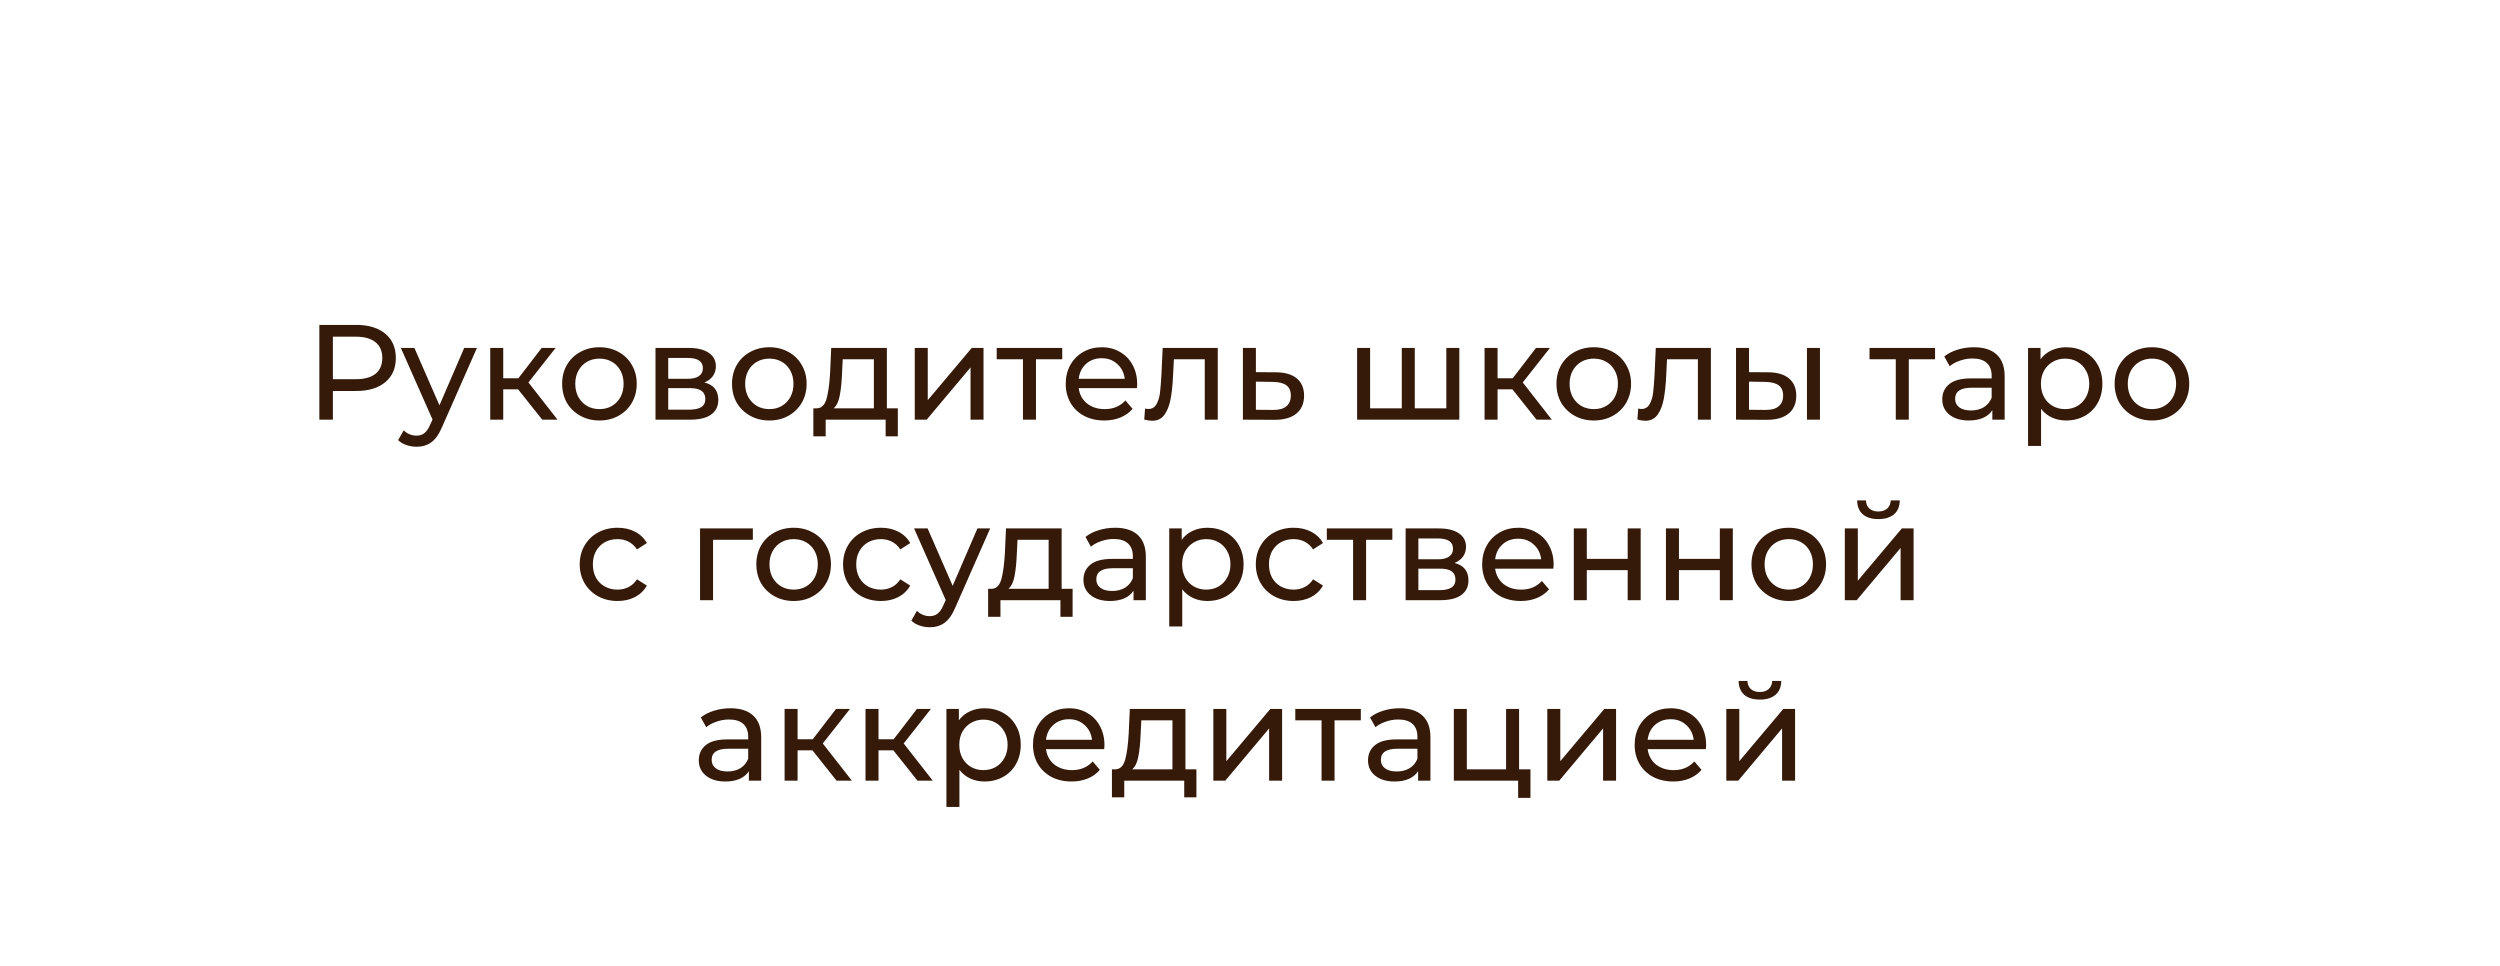 <?xml version="1.0" encoding="UTF-8"?> <svg xmlns="http://www.w3.org/2000/svg" width="554" height="214" viewBox="0 0 554 214" fill="none"> <g filter="url(#filter0_d_4491_10288)"> <rect x="2" width="550" height="210" rx="105" fill="white" shape-rendering="crispEdges"></rect> <path d="M78.958 70C81.678 70 83.818 70.65 85.378 71.95C86.938 73.25 87.718 75.04 87.718 77.32C87.718 79.6 86.938 81.39 85.378 82.69C83.818 83.99 81.678 84.64 78.958 84.64H73.768V91H70.768V70H78.958ZM78.868 82.03C80.768 82.03 82.218 81.63 83.218 80.83C84.218 80.01 84.718 78.84 84.718 77.32C84.718 75.8 84.218 74.64 83.218 73.84C82.218 73.02 80.768 72.61 78.868 72.61H73.768V82.03H78.868ZM105.689 75.1L97.979 92.59C97.299 94.21 96.499 95.35 95.579 96.01C94.679 96.67 93.589 97 92.309 97C91.529 97 90.769 96.87 90.029 96.61C89.309 96.37 88.709 96.01 88.229 95.53L89.459 93.37C90.279 94.15 91.229 94.54 92.309 94.54C93.009 94.54 93.589 94.35 94.049 93.97C94.529 93.61 94.959 92.98 95.339 92.08L95.849 90.97L88.829 75.1H91.829L97.379 87.82L102.869 75.1H105.689ZM114.818 84.28H111.518V91H108.638V75.1H111.518V81.82H114.878L120.038 75.1H123.128L117.098 82.75L123.548 91H120.158L114.818 84.28ZM132.85 91.18C131.27 91.18 129.85 90.83 128.59 90.13C127.33 89.43 126.34 88.47 125.62 87.25C124.92 86.01 124.57 84.61 124.57 83.05C124.57 81.49 124.92 80.1 125.62 78.88C126.34 77.64 127.33 76.68 128.59 76C129.85 75.3 131.27 74.95 132.85 74.95C134.43 74.95 135.84 75.3 137.08 76C138.34 76.68 139.32 77.64 140.02 78.88C140.74 80.1 141.1 81.49 141.1 83.05C141.1 84.61 140.74 86.01 140.02 87.25C139.32 88.47 138.34 89.43 137.08 90.13C135.84 90.83 134.43 91.18 132.85 91.18ZM132.85 88.66C133.87 88.66 134.78 88.43 135.58 87.97C136.4 87.49 137.04 86.83 137.5 85.99C137.96 85.13 138.19 84.15 138.19 83.05C138.19 81.95 137.96 80.98 137.5 80.14C137.04 79.28 136.4 78.62 135.58 78.16C134.78 77.7 133.87 77.47 132.85 77.47C131.83 77.47 130.91 77.7 130.09 78.16C129.29 78.62 128.65 79.28 128.17 80.14C127.71 80.98 127.48 81.95 127.48 83.05C127.48 84.15 127.71 85.13 128.17 85.99C128.65 86.83 129.29 87.49 130.09 87.97C130.91 88.43 131.83 88.66 132.85 88.66ZM156.089 82.75C158.149 83.27 159.179 84.56 159.179 86.62C159.179 88.02 158.649 89.1 157.589 89.86C156.549 90.62 154.989 91 152.909 91H145.259V75.1H152.639C154.519 75.1 155.989 75.46 157.049 76.18C158.109 76.88 158.639 77.88 158.639 79.18C158.639 80.02 158.409 80.75 157.949 81.37C157.509 81.97 156.889 82.43 156.089 82.75ZM148.079 81.94H152.399C153.499 81.94 154.329 81.74 154.889 81.34C155.469 80.94 155.759 80.36 155.759 79.6C155.759 78.08 154.639 77.32 152.399 77.32H148.079V81.94ZM152.699 88.78C153.899 88.78 154.799 88.59 155.399 88.21C155.999 87.83 156.299 87.24 156.299 86.44C156.299 85.62 156.019 85.01 155.459 84.61C154.919 84.21 154.059 84.01 152.879 84.01H148.079V88.78H152.699ZM170.496 91.18C168.916 91.18 167.496 90.83 166.236 90.13C164.976 89.43 163.986 88.47 163.266 87.25C162.566 86.01 162.216 84.61 162.216 83.05C162.216 81.49 162.566 80.1 163.266 78.88C163.986 77.64 164.976 76.68 166.236 76C167.496 75.3 168.916 74.95 170.496 74.95C172.076 74.95 173.486 75.3 174.726 76C175.986 76.68 176.966 77.64 177.666 78.88C178.386 80.1 178.746 81.49 178.746 83.05C178.746 84.61 178.386 86.01 177.666 87.25C176.966 88.47 175.986 89.43 174.726 90.13C173.486 90.83 172.076 91.18 170.496 91.18ZM170.496 88.66C171.516 88.66 172.426 88.43 173.226 87.97C174.046 87.49 174.686 86.83 175.146 85.99C175.606 85.13 175.836 84.15 175.836 83.05C175.836 81.95 175.606 80.98 175.146 80.14C174.686 79.28 174.046 78.62 173.226 78.16C172.426 77.7 171.516 77.47 170.496 77.47C169.476 77.47 168.556 77.7 167.736 78.16C166.936 78.62 166.296 79.28 165.816 80.14C165.356 80.98 165.126 81.95 165.126 83.05C165.126 84.15 165.356 85.13 165.816 85.99C166.296 86.83 166.936 87.49 167.736 87.97C168.556 88.43 169.476 88.66 170.496 88.66ZM198.958 88.48V94.69H196.258V91H182.968V94.69H180.238V88.48H181.078C182.098 88.42 182.798 87.7 183.178 86.32C183.558 84.94 183.818 82.99 183.958 80.47L184.198 75.1H196.528V88.48H198.958ZM186.598 80.68C186.518 82.68 186.348 84.34 186.088 85.66C185.848 86.96 185.398 87.9 184.738 88.48H193.648V77.62H186.748L186.598 80.68ZM202.71 75.1H205.59V86.68L215.34 75.1H217.95V91H215.07V79.42L205.35 91H202.71V75.1ZM235.39 77.62H229.57V91H226.69V77.62H220.87V75.1H235.39V77.62ZM252.002 83.14C252.002 83.36 251.982 83.65 251.942 84.01H239.042C239.222 85.41 239.832 86.54 240.872 87.4C241.932 88.24 243.242 88.66 244.802 88.66C246.702 88.66 248.232 88.02 249.392 86.74L250.982 88.6C250.262 89.44 249.362 90.08 248.282 90.52C247.222 90.96 246.032 91.18 244.712 91.18C243.032 91.18 241.542 90.84 240.242 90.16C238.942 89.46 237.932 88.49 237.212 87.25C236.512 86.01 236.162 84.61 236.162 83.05C236.162 81.51 236.502 80.12 237.182 78.88C237.882 77.64 238.832 76.68 240.032 76C241.252 75.3 242.622 74.95 244.142 74.95C245.662 74.95 247.012 75.3 248.192 76C249.392 76.68 250.322 77.64 250.982 78.88C251.662 80.12 252.002 81.54 252.002 83.14ZM244.142 77.38C242.762 77.38 241.602 77.8 240.662 78.64C239.742 79.48 239.202 80.58 239.042 81.94H249.242C249.082 80.6 248.532 79.51 247.592 78.67C246.672 77.81 245.522 77.38 244.142 77.38ZM269.856 75.1V91H266.976V77.62H260.136L259.956 81.16C259.856 83.3 259.666 85.09 259.386 86.53C259.106 87.95 258.646 89.09 258.006 89.95C257.366 90.81 256.476 91.24 255.336 91.24C254.816 91.24 254.226 91.15 253.566 90.97L253.746 88.54C254.006 88.6 254.246 88.63 254.466 88.63C255.266 88.63 255.866 88.28 256.266 87.58C256.666 86.88 256.926 86.05 257.046 85.09C257.166 84.13 257.276 82.76 257.376 80.98L257.646 75.1H269.856ZM282.775 80.5C284.795 80.52 286.335 80.98 287.395 81.88C288.455 82.78 288.985 84.05 288.985 85.69C288.985 87.41 288.405 88.74 287.245 89.68C286.105 90.6 284.465 91.05 282.325 91.03L275.425 91V75.1H278.305V80.47L282.775 80.5ZM282.085 88.84C283.385 88.86 284.365 88.6 285.025 88.06C285.705 87.52 286.045 86.72 286.045 85.66C286.045 84.62 285.715 83.86 285.055 83.38C284.415 82.9 283.425 82.65 282.085 82.63L278.305 82.57V88.81L282.085 88.84ZM323.387 75.1V91H300.737V75.1H303.617V88.48H310.637V75.1H313.517V88.48H320.507V75.1H323.387ZM335.159 84.28H331.859V91H328.979V75.1H331.859V81.82H335.219L340.379 75.1H343.469L337.439 82.75L343.889 91H340.499L335.159 84.28ZM353.192 91.18C351.612 91.18 350.192 90.83 348.932 90.13C347.672 89.43 346.682 88.47 345.962 87.25C345.262 86.01 344.912 84.61 344.912 83.05C344.912 81.49 345.262 80.1 345.962 78.88C346.682 77.64 347.672 76.68 348.932 76C350.192 75.3 351.612 74.95 353.192 74.95C354.772 74.95 356.182 75.3 357.422 76C358.682 76.68 359.662 77.64 360.362 78.88C361.082 80.1 361.442 81.49 361.442 83.05C361.442 84.61 361.082 86.01 360.362 87.25C359.662 88.47 358.682 89.43 357.422 90.13C356.182 90.83 354.772 91.18 353.192 91.18ZM353.192 88.66C354.212 88.66 355.122 88.43 355.922 87.97C356.742 87.49 357.382 86.83 357.842 85.99C358.302 85.13 358.532 84.15 358.532 83.05C358.532 81.95 358.302 80.98 357.842 80.14C357.382 79.28 356.742 78.62 355.922 78.16C355.122 77.7 354.212 77.47 353.192 77.47C352.172 77.47 351.252 77.7 350.432 78.16C349.632 78.62 348.992 79.28 348.512 80.14C348.052 80.98 347.822 81.95 347.822 83.05C347.822 84.15 348.052 85.13 348.512 85.99C348.992 86.83 349.632 87.49 350.432 87.97C351.252 88.43 352.172 88.66 353.192 88.66ZM379.133 75.1V91H376.253V77.62H369.413L369.233 81.16C369.133 83.3 368.943 85.09 368.663 86.53C368.383 87.95 367.923 89.09 367.283 89.95C366.643 90.81 365.753 91.24 364.613 91.24C364.093 91.24 363.503 91.15 362.843 90.97L363.023 88.54C363.283 88.6 363.523 88.63 363.743 88.63C364.543 88.63 365.143 88.28 365.543 87.58C365.943 86.88 366.203 86.05 366.323 85.09C366.443 84.13 366.553 82.76 366.653 80.98L366.923 75.1H379.133ZM391.872 80.5C393.872 80.52 395.402 80.98 396.462 81.88C397.522 82.78 398.052 84.05 398.052 85.69C398.052 87.41 397.472 88.74 396.312 89.68C395.172 90.6 393.532 91.05 391.392 91.03L384.702 91V75.1H387.582V80.47L391.872 80.5ZM400.422 75.1H403.302V91H400.422V75.1ZM391.182 88.84C392.482 88.86 393.462 88.6 394.122 88.06C394.802 87.52 395.142 86.72 395.142 85.66C395.142 84.62 394.812 83.86 394.152 83.38C393.492 82.9 392.502 82.65 391.182 82.63L387.582 82.57V88.81L391.182 88.84ZM428.808 77.62H422.988V91H420.108V77.62H414.288V75.1H428.808V77.62ZM437.423 74.95C439.623 74.95 441.303 75.49 442.463 76.57C443.643 77.65 444.233 79.26 444.233 81.4V91H441.503V88.9C441.023 89.64 440.333 90.21 439.433 90.61C438.553 90.99 437.503 91.18 436.283 91.18C434.503 91.18 433.073 90.75 431.993 89.89C430.933 89.03 430.403 87.9 430.403 86.5C430.403 85.1 430.913 83.98 431.933 83.14C432.953 82.28 434.573 81.85 436.793 81.85H441.353V81.28C441.353 80.04 440.993 79.09 440.273 78.43C439.553 77.77 438.493 77.44 437.093 77.44C436.153 77.44 435.233 77.6 434.333 77.92C433.433 78.22 432.673 78.63 432.053 79.15L430.853 76.99C431.673 76.33 432.653 75.83 433.793 75.49C434.933 75.13 436.143 74.95 437.423 74.95ZM436.763 88.96C437.863 88.96 438.813 88.72 439.613 88.24C440.413 87.74 440.993 87.04 441.353 86.14V83.92H436.913C434.473 83.92 433.253 84.74 433.253 86.38C433.253 87.18 433.563 87.81 434.183 88.27C434.803 88.73 435.663 88.96 436.763 88.96ZM457.849 74.95C459.389 74.95 460.769 75.29 461.989 75.97C463.209 76.65 464.159 77.6 464.839 78.82C465.539 80.04 465.889 81.45 465.889 83.05C465.889 84.65 465.539 86.07 464.839 87.31C464.159 88.53 463.209 89.48 461.989 90.16C460.769 90.84 459.389 91.18 457.849 91.18C456.709 91.18 455.659 90.96 454.699 90.52C453.759 90.08 452.959 89.44 452.299 88.6V96.82H449.419V75.1H452.179V77.62C452.819 76.74 453.629 76.08 454.609 75.64C455.589 75.18 456.669 74.95 457.849 74.95ZM457.609 88.66C458.629 88.66 459.539 88.43 460.339 87.97C461.159 87.49 461.799 86.83 462.259 85.99C462.739 85.13 462.979 84.15 462.979 83.05C462.979 81.95 462.739 80.98 462.259 80.14C461.799 79.28 461.159 78.62 460.339 78.16C459.539 77.7 458.629 77.47 457.609 77.47C456.609 77.47 455.699 77.71 454.879 78.19C454.079 78.65 453.439 79.3 452.959 80.14C452.499 80.98 452.269 81.95 452.269 83.05C452.269 84.15 452.499 85.13 452.959 85.99C453.419 86.83 454.059 87.49 454.879 87.97C455.699 88.43 456.609 88.66 457.609 88.66ZM476.883 91.18C475.303 91.18 473.883 90.83 472.623 90.13C471.363 89.43 470.373 88.47 469.653 87.25C468.953 86.01 468.603 84.61 468.603 83.05C468.603 81.49 468.953 80.1 469.653 78.88C470.373 77.64 471.363 76.68 472.623 76C473.883 75.3 475.303 74.95 476.883 74.95C478.463 74.95 479.873 75.3 481.113 76C482.373 76.68 483.353 77.64 484.053 78.88C484.773 80.1 485.133 81.49 485.133 83.05C485.133 84.61 484.773 86.01 484.053 87.25C483.353 88.47 482.373 89.43 481.113 90.13C479.873 90.83 478.463 91.18 476.883 91.18ZM476.883 88.66C477.903 88.66 478.813 88.43 479.613 87.97C480.433 87.49 481.073 86.83 481.533 85.99C481.993 85.13 482.223 84.15 482.223 83.05C482.223 81.95 481.993 80.98 481.533 80.14C481.073 79.28 480.433 78.62 479.613 78.16C478.813 77.7 477.903 77.47 476.883 77.47C475.863 77.47 474.943 77.7 474.123 78.16C473.323 78.62 472.683 79.28 472.203 80.14C471.743 80.98 471.513 81.95 471.513 83.05C471.513 84.15 471.743 85.13 472.203 85.99C472.683 86.83 473.323 87.49 474.123 87.97C474.943 88.43 475.863 88.66 476.883 88.66ZM136.866 131.18C135.246 131.18 133.796 130.83 132.516 130.13C131.256 129.43 130.266 128.47 129.546 127.25C128.826 126.01 128.466 124.61 128.466 123.05C128.466 121.49 128.826 120.1 129.546 118.88C130.266 117.64 131.256 116.68 132.516 116C133.796 115.3 135.246 114.95 136.866 114.95C138.306 114.95 139.586 115.24 140.706 115.82C141.846 116.4 142.726 117.24 143.346 118.34L141.156 119.75C140.656 118.99 140.036 118.42 139.296 118.04C138.556 117.66 137.736 117.47 136.836 117.47C135.796 117.47 134.856 117.7 134.016 118.16C133.196 118.62 132.546 119.28 132.066 120.14C131.606 120.98 131.376 121.95 131.376 123.05C131.376 124.17 131.606 125.16 132.066 126.02C132.546 126.86 133.196 127.51 134.016 127.97C134.856 128.43 135.796 128.66 136.836 128.66C137.736 128.66 138.556 128.47 139.296 128.09C140.036 127.71 140.656 127.14 141.156 126.38L143.346 127.76C142.726 128.86 141.846 129.71 140.706 130.31C139.586 130.89 138.306 131.18 136.866 131.18ZM166.832 117.62H158.012V131H155.132V115.1H166.832V117.62ZM175.887 131.18C174.307 131.18 172.887 130.83 171.627 130.13C170.367 129.43 169.377 128.47 168.657 127.25C167.957 126.01 167.607 124.61 167.607 123.05C167.607 121.49 167.957 120.1 168.657 118.88C169.377 117.64 170.367 116.68 171.627 116C172.887 115.3 174.307 114.95 175.887 114.95C177.467 114.95 178.877 115.3 180.117 116C181.377 116.68 182.357 117.64 183.057 118.88C183.777 120.1 184.137 121.49 184.137 123.05C184.137 124.61 183.777 126.01 183.057 127.25C182.357 128.47 181.377 129.43 180.117 130.13C178.877 130.83 177.467 131.18 175.887 131.18ZM175.887 128.66C176.907 128.66 177.817 128.43 178.617 127.97C179.437 127.49 180.077 126.83 180.537 125.99C180.997 125.13 181.227 124.15 181.227 123.05C181.227 121.95 180.997 120.98 180.537 120.14C180.077 119.28 179.437 118.62 178.617 118.16C177.817 117.7 176.907 117.47 175.887 117.47C174.867 117.47 173.947 117.7 173.127 118.16C172.327 118.62 171.687 119.28 171.207 120.14C170.747 120.98 170.517 121.95 170.517 123.05C170.517 124.15 170.747 125.13 171.207 125.99C171.687 126.83 172.327 127.49 173.127 127.97C173.947 128.43 174.867 128.66 175.887 128.66ZM195.226 131.18C193.606 131.18 192.156 130.83 190.876 130.13C189.616 129.43 188.626 128.47 187.906 127.25C187.186 126.01 186.826 124.61 186.826 123.05C186.826 121.49 187.186 120.1 187.906 118.88C188.626 117.64 189.616 116.68 190.876 116C192.156 115.3 193.606 114.95 195.226 114.95C196.666 114.95 197.946 115.24 199.066 115.82C200.206 116.4 201.086 117.24 201.706 118.34L199.516 119.75C199.016 118.99 198.396 118.42 197.656 118.04C196.916 117.66 196.096 117.47 195.196 117.47C194.156 117.47 193.216 117.7 192.376 118.16C191.556 118.62 190.906 119.28 190.426 120.14C189.966 120.98 189.736 121.95 189.736 123.05C189.736 124.17 189.966 125.16 190.426 126.02C190.906 126.86 191.556 127.51 192.376 127.97C193.216 128.43 194.156 128.66 195.196 128.66C196.096 128.66 196.916 128.47 197.656 128.09C198.396 127.71 199.016 127.14 199.516 126.38L201.706 127.76C201.086 128.86 200.206 129.71 199.066 130.31C197.946 130.89 196.666 131.18 195.226 131.18ZM219.419 115.1L211.709 132.59C211.029 134.21 210.229 135.35 209.309 136.01C208.409 136.67 207.319 137 206.039 137C205.259 137 204.499 136.87 203.759 136.61C203.039 136.37 202.439 136.01 201.959 135.53L203.189 133.37C204.009 134.15 204.959 134.54 206.039 134.54C206.739 134.54 207.319 134.35 207.779 133.97C208.259 133.61 208.689 132.98 209.069 132.08L209.579 130.97L202.559 115.1H205.559L211.109 127.82L216.599 115.1H219.419ZM237.689 128.48V134.69H234.989V131H221.699V134.69H218.969V128.48H219.809C220.829 128.42 221.529 127.7 221.909 126.32C222.289 124.94 222.549 122.99 222.689 120.47L222.929 115.1H235.259V128.48H237.689ZM225.329 120.68C225.249 122.68 225.079 124.34 224.819 125.66C224.579 126.96 224.129 127.9 223.469 128.48H232.379V117.62H225.479L225.329 120.68ZM247.11 114.95C249.31 114.95 250.99 115.49 252.15 116.57C253.33 117.65 253.92 119.26 253.92 121.4V131H251.19V128.9C250.71 129.64 250.02 130.21 249.12 130.61C248.24 130.99 247.19 131.18 245.97 131.18C244.19 131.18 242.76 130.75 241.68 129.89C240.62 129.03 240.09 127.9 240.09 126.5C240.09 125.1 240.6 123.98 241.62 123.14C242.64 122.28 244.26 121.85 246.48 121.85H251.04V121.28C251.04 120.04 250.68 119.09 249.96 118.43C249.24 117.77 248.18 117.44 246.78 117.44C245.84 117.44 244.92 117.6 244.02 117.92C243.12 118.22 242.36 118.63 241.74 119.15L240.54 116.99C241.36 116.33 242.34 115.83 243.48 115.49C244.62 115.13 245.83 114.95 247.11 114.95ZM246.45 128.96C247.55 128.96 248.5 128.72 249.3 128.24C250.1 127.74 250.68 127.04 251.04 126.14V123.92H246.6C244.16 123.92 242.94 124.74 242.94 126.38C242.94 127.18 243.25 127.81 243.87 128.27C244.49 128.73 245.35 128.96 246.45 128.96ZM267.536 114.95C269.076 114.95 270.456 115.29 271.676 115.97C272.896 116.65 273.846 117.6 274.526 118.82C275.226 120.04 275.576 121.45 275.576 123.05C275.576 124.65 275.226 126.07 274.526 127.31C273.846 128.53 272.896 129.48 271.676 130.16C270.456 130.84 269.076 131.18 267.536 131.18C266.396 131.18 265.346 130.96 264.386 130.52C263.446 130.08 262.646 129.44 261.986 128.6V136.82H259.106V115.1H261.866V117.62C262.506 116.74 263.316 116.08 264.296 115.64C265.276 115.18 266.356 114.95 267.536 114.95ZM267.296 128.66C268.316 128.66 269.226 128.43 270.026 127.97C270.846 127.49 271.486 126.83 271.946 125.99C272.426 125.13 272.666 124.15 272.666 123.05C272.666 121.95 272.426 120.98 271.946 120.14C271.486 119.28 270.846 118.62 270.026 118.16C269.226 117.7 268.316 117.47 267.296 117.47C266.296 117.47 265.386 117.71 264.566 118.19C263.766 118.65 263.126 119.3 262.646 120.14C262.186 120.98 261.956 121.95 261.956 123.05C261.956 124.15 262.186 125.13 262.646 125.99C263.106 126.83 263.746 127.49 264.566 127.97C265.386 128.43 266.296 128.66 267.296 128.66ZM286.691 131.18C285.071 131.18 283.621 130.83 282.341 130.13C281.081 129.43 280.091 128.47 279.371 127.25C278.651 126.01 278.291 124.61 278.291 123.05C278.291 121.49 278.651 120.1 279.371 118.88C280.091 117.64 281.081 116.68 282.341 116C283.621 115.3 285.071 114.95 286.691 114.95C288.131 114.95 289.411 115.24 290.531 115.82C291.671 116.4 292.551 117.24 293.171 118.34L290.981 119.75C290.481 118.99 289.861 118.42 289.121 118.04C288.381 117.66 287.561 117.47 286.661 117.47C285.621 117.47 284.681 117.7 283.841 118.16C283.021 118.62 282.371 119.28 281.891 120.14C281.431 120.98 281.201 121.95 281.201 123.05C281.201 124.17 281.431 125.16 281.891 126.02C282.371 126.86 283.021 127.51 283.841 127.97C284.681 128.43 285.621 128.66 286.661 128.66C287.561 128.66 288.381 128.47 289.121 128.09C289.861 127.71 290.481 127.14 290.981 126.38L293.171 127.76C292.551 128.86 291.671 129.71 290.531 130.31C289.411 130.89 288.131 131.18 286.691 131.18ZM308.544 117.62H302.724V131H299.844V117.62H294.024V115.1H308.544V117.62ZM322.319 122.75C324.379 123.27 325.409 124.56 325.409 126.62C325.409 128.02 324.879 129.1 323.819 129.86C322.779 130.62 321.219 131 319.139 131H311.489V115.1H318.869C320.749 115.1 322.219 115.46 323.279 116.18C324.339 116.88 324.869 117.88 324.869 119.18C324.869 120.02 324.639 120.75 324.179 121.37C323.739 121.97 323.119 122.43 322.319 122.75ZM314.309 121.94H318.629C319.729 121.94 320.559 121.74 321.119 121.34C321.699 120.94 321.989 120.36 321.989 119.6C321.989 118.08 320.869 117.32 318.629 117.32H314.309V121.94ZM318.929 128.78C320.129 128.78 321.029 128.59 321.629 128.21C322.229 127.83 322.529 127.24 322.529 126.44C322.529 125.62 322.249 125.01 321.689 124.61C321.149 124.21 320.289 124.01 319.109 124.01H314.309V128.78H318.929ZM344.287 123.14C344.287 123.36 344.267 123.65 344.227 124.01H331.327C331.507 125.41 332.117 126.54 333.157 127.4C334.217 128.24 335.527 128.66 337.087 128.66C338.987 128.66 340.517 128.02 341.677 126.74L343.267 128.6C342.547 129.44 341.647 130.08 340.567 130.52C339.507 130.96 338.317 131.18 336.997 131.18C335.317 131.18 333.827 130.84 332.527 130.16C331.227 129.46 330.217 128.49 329.497 127.25C328.797 126.01 328.447 124.61 328.447 123.05C328.447 121.51 328.787 120.12 329.467 118.88C330.167 117.64 331.117 116.68 332.317 116C333.537 115.3 334.907 114.95 336.427 114.95C337.947 114.95 339.297 115.3 340.477 116C341.677 116.68 342.607 117.64 343.267 118.88C343.947 120.12 344.287 121.54 344.287 123.14ZM336.427 117.38C335.047 117.38 333.887 117.8 332.947 118.64C332.027 119.48 331.487 120.58 331.327 121.94H341.527C341.367 120.6 340.817 119.51 339.877 118.67C338.957 117.81 337.807 117.38 336.427 117.38ZM348.755 115.1H351.635V121.85H360.695V115.1H363.575V131H360.695V124.34H351.635V131H348.755V115.1ZM369.175 115.1H372.055V121.85H381.115V115.1H383.995V131H381.115V124.34H372.055V131H369.175V115.1ZM396.405 131.18C394.825 131.18 393.405 130.83 392.145 130.13C390.885 129.43 389.895 128.47 389.175 127.25C388.475 126.01 388.125 124.61 388.125 123.05C388.125 121.49 388.475 120.1 389.175 118.88C389.895 117.64 390.885 116.68 392.145 116C393.405 115.3 394.825 114.95 396.405 114.95C397.985 114.95 399.395 115.3 400.635 116C401.895 116.68 402.875 117.64 403.575 118.88C404.295 120.1 404.655 121.49 404.655 123.05C404.655 124.61 404.295 126.01 403.575 127.25C402.875 128.47 401.895 129.43 400.635 130.13C399.395 130.83 397.985 131.18 396.405 131.18ZM396.405 128.66C397.425 128.66 398.335 128.43 399.135 127.97C399.955 127.49 400.595 126.83 401.055 125.99C401.515 125.13 401.745 124.15 401.745 123.05C401.745 121.95 401.515 120.98 401.055 120.14C400.595 119.28 399.955 118.62 399.135 118.16C398.335 117.7 397.425 117.47 396.405 117.47C395.385 117.47 394.465 117.7 393.645 118.16C392.845 118.62 392.205 119.28 391.725 120.14C391.265 120.98 391.035 121.95 391.035 123.05C391.035 124.15 391.265 125.13 391.725 125.99C392.205 126.83 392.845 127.49 393.645 127.97C394.465 128.43 395.385 128.66 396.405 128.66ZM408.813 115.1H411.693V126.68L421.443 115.1H424.053V131H421.173V119.42L411.453 131H408.813V115.1ZM416.253 113.03C414.773 113.03 413.623 112.68 412.803 111.98C411.983 111.26 411.563 110.23 411.543 108.89H413.493C413.513 109.63 413.763 110.23 414.243 110.69C414.743 111.13 415.403 111.35 416.223 111.35C417.043 111.35 417.703 111.13 418.203 110.69C418.703 110.23 418.963 109.63 418.983 108.89H420.993C420.973 110.23 420.543 111.26 419.703 111.98C418.863 112.68 417.713 113.03 416.253 113.03ZM161.871 154.95C164.071 154.95 165.751 155.49 166.911 156.57C168.091 157.65 168.681 159.26 168.681 161.4V171H165.951V168.9C165.471 169.64 164.781 170.21 163.881 170.61C163.001 170.99 161.951 171.18 160.731 171.18C158.951 171.18 157.521 170.75 156.441 169.89C155.381 169.03 154.851 167.9 154.851 166.5C154.851 165.1 155.361 163.98 156.381 163.14C157.401 162.28 159.021 161.85 161.241 161.85H165.801V161.28C165.801 160.04 165.441 159.09 164.721 158.43C164.001 157.77 162.941 157.44 161.541 157.44C160.601 157.44 159.681 157.6 158.781 157.92C157.881 158.22 157.121 158.63 156.501 159.15L155.301 156.99C156.121 156.33 157.101 155.83 158.241 155.49C159.381 155.13 160.591 154.95 161.871 154.95ZM161.211 168.96C162.311 168.96 163.261 168.72 164.061 168.24C164.861 167.74 165.441 167.04 165.801 166.14V163.92H161.361C158.921 163.92 157.701 164.74 157.701 166.38C157.701 167.18 158.011 167.81 158.631 168.27C159.251 168.73 160.111 168.96 161.211 168.96ZM180.047 164.28H176.747V171H173.867V155.1H176.747V161.82H180.107L185.267 155.1H188.357L182.327 162.75L188.777 171H185.387L180.047 164.28ZM197.977 164.28H194.677V171H191.797V155.1H194.677V161.82H198.037L203.197 155.1H206.287L200.257 162.75L206.707 171H203.317L197.977 164.28ZM218.157 154.95C219.697 154.95 221.077 155.29 222.297 155.97C223.517 156.65 224.467 157.6 225.147 158.82C225.847 160.04 226.197 161.45 226.197 163.05C226.197 164.65 225.847 166.07 225.147 167.31C224.467 168.53 223.517 169.48 222.297 170.16C221.077 170.84 219.697 171.18 218.157 171.18C217.017 171.18 215.967 170.96 215.007 170.52C214.067 170.08 213.267 169.44 212.607 168.6V176.82H209.727V155.1H212.487V157.62C213.127 156.74 213.937 156.08 214.917 155.64C215.897 155.18 216.977 154.95 218.157 154.95ZM217.917 168.66C218.937 168.66 219.847 168.43 220.647 167.97C221.467 167.49 222.107 166.83 222.567 165.99C223.047 165.13 223.287 164.15 223.287 163.05C223.287 161.95 223.047 160.98 222.567 160.14C222.107 159.28 221.467 158.62 220.647 158.16C219.847 157.7 218.937 157.47 217.917 157.47C216.917 157.47 216.007 157.71 215.187 158.19C214.387 158.65 213.747 159.3 213.267 160.14C212.807 160.98 212.577 161.95 212.577 163.05C212.577 164.15 212.807 165.13 213.267 165.99C213.727 166.83 214.367 167.49 215.187 167.97C216.007 168.43 216.917 168.66 217.917 168.66ZM244.751 163.14C244.751 163.36 244.731 163.65 244.691 164.01H231.791C231.971 165.41 232.581 166.54 233.621 167.4C234.681 168.24 235.991 168.66 237.551 168.66C239.451 168.66 240.981 168.02 242.141 166.74L243.731 168.6C243.011 169.44 242.111 170.08 241.031 170.52C239.971 170.96 238.781 171.18 237.461 171.18C235.781 171.18 234.291 170.84 232.991 170.16C231.691 169.46 230.681 168.49 229.961 167.25C229.261 166.01 228.911 164.61 228.911 163.05C228.911 161.51 229.251 160.12 229.931 158.88C230.631 157.64 231.581 156.68 232.781 156C234.001 155.3 235.371 154.95 236.891 154.95C238.411 154.95 239.761 155.3 240.941 156C242.141 156.68 243.071 157.64 243.731 158.88C244.411 160.12 244.751 161.54 244.751 163.14ZM236.891 157.38C235.511 157.38 234.351 157.8 233.411 158.64C232.491 159.48 231.951 160.58 231.791 161.94H241.991C241.831 160.6 241.281 159.51 240.341 158.67C239.421 157.81 238.271 157.38 236.891 157.38ZM265.125 168.48V174.69H262.425V171H249.135V174.69H246.405V168.48H247.245C248.265 168.42 248.965 167.7 249.345 166.32C249.725 164.94 249.985 162.99 250.125 160.47L250.365 155.1H262.695V168.48H265.125ZM252.765 160.68C252.685 162.68 252.515 164.34 252.255 165.66C252.015 166.96 251.565 167.9 250.905 168.48H259.815V157.62H252.915L252.765 160.68ZM268.877 155.1H271.757V166.68L281.507 155.1H284.117V171H281.237V159.42L271.517 171H268.877V155.1ZM301.557 157.62H295.737V171H292.857V157.62H287.037V155.1H301.557V157.62ZM310.172 154.95C312.372 154.95 314.052 155.49 315.212 156.57C316.392 157.65 316.982 159.26 316.982 161.4V171H314.252V168.9C313.772 169.64 313.082 170.21 312.182 170.61C311.302 170.99 310.252 171.18 309.032 171.18C307.252 171.18 305.822 170.75 304.742 169.89C303.682 169.03 303.152 167.9 303.152 166.5C303.152 165.1 303.662 163.98 304.682 163.14C305.702 162.28 307.322 161.85 309.542 161.85H314.102V161.28C314.102 160.04 313.742 159.09 313.022 158.43C312.302 157.77 311.242 157.44 309.842 157.44C308.902 157.44 307.982 157.6 307.082 157.92C306.182 158.22 305.422 158.63 304.802 159.15L303.602 156.99C304.422 156.33 305.402 155.83 306.542 155.49C307.682 155.13 308.892 154.95 310.172 154.95ZM309.512 168.96C310.612 168.96 311.562 168.72 312.362 168.24C313.162 167.74 313.742 167.04 314.102 166.14V163.92H309.662C307.222 163.92 306.002 164.74 306.002 166.38C306.002 167.18 306.312 167.81 306.932 168.27C307.552 168.73 308.412 168.96 309.512 168.96ZM339.148 168.48V174.81H336.418V171H322.168V155.1H325.048V168.48H333.748V155.1H336.628V168.48H339.148ZM342.881 155.1H345.761V166.68L355.511 155.1H358.121V171H355.241V159.42L345.521 171H342.881V155.1ZM378.081 163.14C378.081 163.36 378.061 163.65 378.021 164.01H365.121C365.301 165.41 365.911 166.54 366.951 167.4C368.011 168.24 369.321 168.66 370.881 168.66C372.781 168.66 374.311 168.02 375.471 166.74L377.061 168.6C376.341 169.44 375.441 170.08 374.361 170.52C373.301 170.96 372.111 171.18 370.791 171.18C369.111 171.18 367.621 170.84 366.321 170.16C365.021 169.46 364.011 168.49 363.291 167.25C362.591 166.01 362.241 164.61 362.241 163.05C362.241 161.51 362.581 160.12 363.261 158.88C363.961 157.64 364.911 156.68 366.111 156C367.331 155.3 368.701 154.95 370.221 154.95C371.741 154.95 373.091 155.3 374.271 156C375.471 156.68 376.401 157.64 377.061 158.88C377.741 160.12 378.081 161.54 378.081 163.14ZM370.221 157.38C368.841 157.38 367.681 157.8 366.741 158.64C365.821 159.48 365.281 160.58 365.121 161.94H375.321C375.161 160.6 374.611 159.51 373.671 158.67C372.751 157.81 371.601 157.38 370.221 157.38ZM382.549 155.1H385.429V166.68L395.179 155.1H397.789V171H394.909V159.42L385.189 171H382.549V155.1ZM389.989 153.03C388.509 153.03 387.359 152.68 386.539 151.98C385.719 151.26 385.299 150.23 385.279 148.89H387.229C387.249 149.63 387.499 150.23 387.979 150.69C388.479 151.13 389.139 151.35 389.959 151.35C390.779 151.35 391.439 151.13 391.939 150.69C392.439 150.23 392.699 149.63 392.719 148.89H394.729C394.709 150.23 394.279 151.26 393.439 151.98C392.599 152.68 391.449 153.03 389.989 153.03Z" fill="#351909"></path> </g> <defs> <filter id="filter0_d_4491_10288" x="0" y="0" width="554" height="214" filterUnits="userSpaceOnUse" color-interpolation-filters="sRGB"> <feFlood flood-opacity="0" result="BackgroundImageFix"></feFlood> <feColorMatrix in="SourceAlpha" type="matrix" values="0 0 0 0 0 0 0 0 0 0 0 0 0 0 0 0 0 0 127 0" result="hardAlpha"></feColorMatrix> <feOffset dy="2"></feOffset> <feGaussianBlur stdDeviation="1"></feGaussianBlur> <feComposite in2="hardAlpha" operator="out"></feComposite> <feColorMatrix type="matrix" values="0 0 0 0 0.318 0 0 0 0 0.137 0 0 0 0 0.396 0 0 0 0.3 0"></feColorMatrix> <feBlend mode="normal" in2="BackgroundImageFix" result="effect1_dropShadow_4491_10288"></feBlend> <feBlend mode="normal" in="SourceGraphic" in2="effect1_dropShadow_4491_10288" result="shape"></feBlend> </filter> </defs> </svg> 